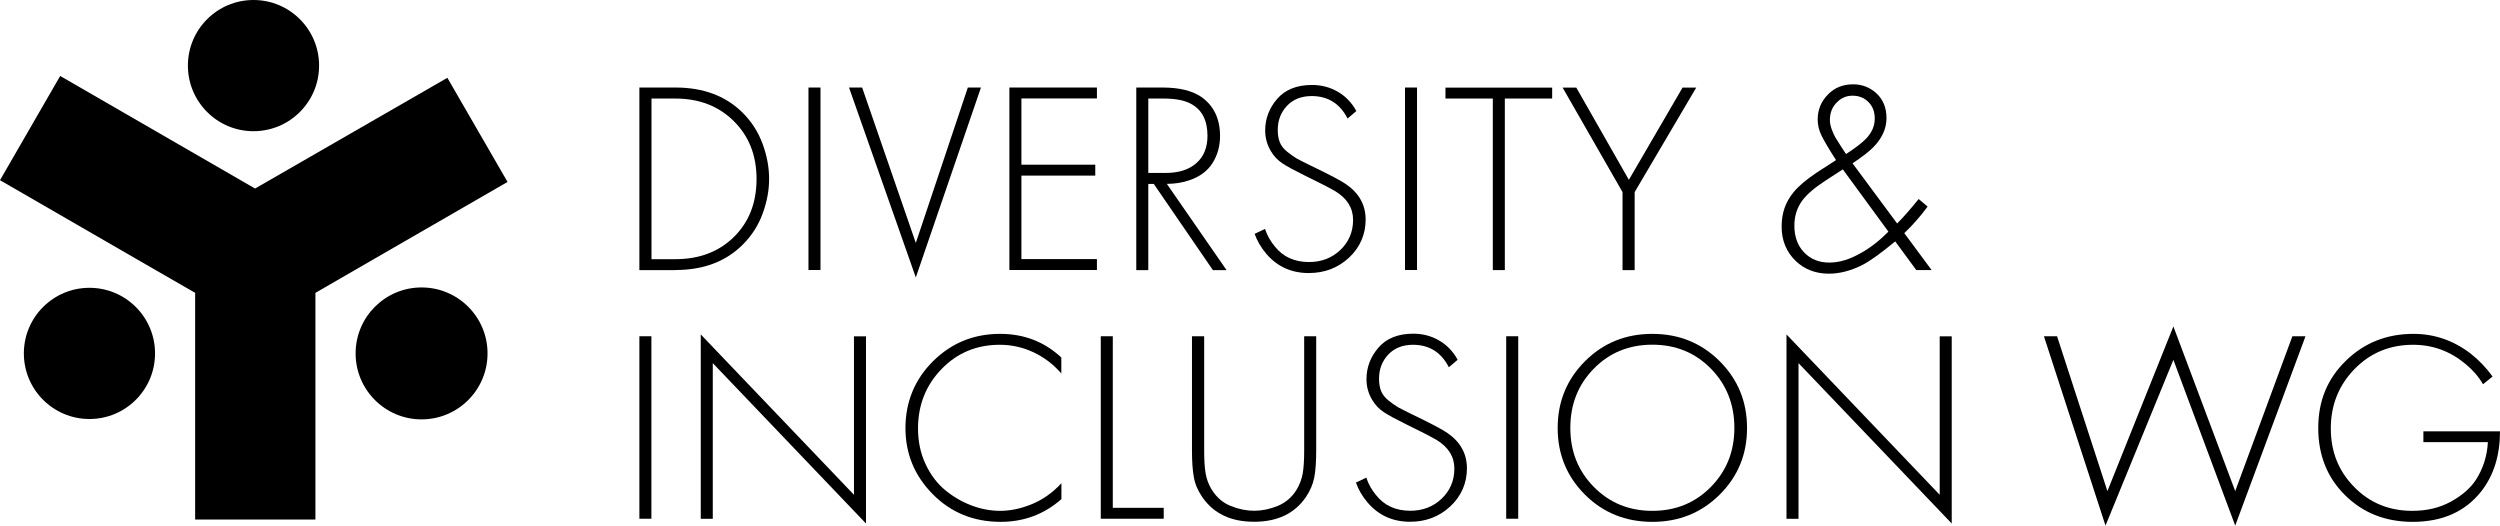 <?xml version="1.0" encoding="UTF-8"?>
<svg id="Logos" xmlns="http://www.w3.org/2000/svg" viewBox="0 0 272.49 57.29">
  <g>
    <polygon points="55.32 19.83 40.94 28.13 34.38 31.92 34.38 56.63 21.27 56.63 21.27 31.92 14.71 28.14 0 19.64 6.56 8.28 27.8 20.55 48.76 8.48 55.32 19.83"/>
    <circle cx="27.63" cy="7.15" r="7.15"/>
    <circle cx="9.75" cy="38.52" r="7.15"/>
    <circle cx="45.95" cy="38.52" r="7.19"/>
  </g>
  <g>
    <path d="M73.63,29.44h-3.94V9.54h3.94c3.04,0,5.49.92,7.34,2.77.97.97,1.69,2.11,2.16,3.4.47,1.29.7,2.55.7,3.79s-.23,2.46-.69,3.74c-.46,1.28-1.18,2.42-2.18,3.42-1.85,1.85-4.29,2.77-7.34,2.77ZM71.01,10.74v17.51h2.59c2.62,0,4.76-.81,6.4-2.43,1.64-1.62,2.46-3.72,2.46-6.31s-.83-4.67-2.48-6.31-3.78-2.46-6.38-2.46h-2.59Z"/>
    <path d="M88.12,9.54h1.31v19.89h-1.31V9.54Z"/>
    <path d="M92.54,9.54h1.43l5.85,16.94,5.67-16.94h1.43l-7.1,20.7-7.28-20.7Z"/>
    <path d="M119.56,9.54v1.19h-8.23v7.22h8.05v1.19h-8.05v9.1h8.23v1.19h-9.54V9.54h9.54Z"/>
    <path d="M133.69,29.44h-1.49l-6.44-9.39h-.6v9.39h-1.31V9.54h2.86c1.81,0,3.21.34,4.21,1.01,1.37.96,2.06,2.38,2.06,4.27,0,1.09-.27,2.07-.81,2.94-.54.86-1.38,1.5-2.54,1.89-.76.26-1.57.39-2.45.39l6.5,9.39ZM125.16,10.74v8.11h1.91c1.41,0,2.52-.36,3.33-1.07s1.21-1.71,1.21-2.98c0-1.67-.59-2.82-1.76-3.46-.7-.4-1.71-.6-3.04-.6h-1.64Z"/>
    <path d="M147.83,12.11l-.95.81c-.83-1.63-2.14-2.45-3.91-2.45-1.13,0-2.03.36-2.7,1.07-.67.72-1,1.59-1,2.62,0,.52.07.96.22,1.34s.42.73.81,1.04.73.56,1.03.73c.3.17.78.41,1.43.73,2.15,1.03,3.47,1.73,3.97,2.09,1.41.97,2.12,2.26,2.12,3.85s-.61,3.03-1.82,4.15-2.67,1.67-4.38,1.67c-1.89,0-3.43-.7-4.62-2.09-.58-.68-1-1.4-1.28-2.18l1.13-.54c.24.72.6,1.35,1.07,1.91.89,1.13,2.14,1.7,3.73,1.7,1.35,0,2.49-.44,3.41-1.31.92-.88,1.39-1.97,1.39-3.28s-.65-2.34-1.94-3.13c-.58-.34-1.7-.92-3.37-1.73-1.09-.54-1.89-.97-2.4-1.31-.51-.34-.92-.78-1.24-1.31-.42-.7-.63-1.45-.63-2.27,0-1.29.44-2.44,1.31-3.45.87-1,2.14-1.51,3.79-1.51,1.01,0,1.95.24,2.8.73.85.49,1.53,1.19,2.03,2.1Z"/>
    <path d="M153.14,9.54h1.31v19.89h-1.31V9.54Z"/>
    <path d="M169.18,10.74h-5.16v18.7h-1.31V10.74h-5.16v-1.19h11.63v1.19Z"/>
    <path d="M176.85,29.44v-8.5l-6.53-11.39h1.49l5.73,10.05,5.85-10.05h1.49l-6.71,11.39v8.5h-1.31Z"/>
    <path d="M209.15,21.71l.95.81c-.78,1.05-1.62,2.02-2.54,2.89l2.98,4.03h-1.67l-2.3-3.13c-1.51,1.25-2.68,2.1-3.52,2.54-1.29.66-2.53.98-3.7.98-1.45,0-2.65-.46-3.61-1.37-1.03-.99-1.55-2.25-1.55-3.76s.44-2.7,1.31-3.76c.54-.66,1.37-1.36,2.5-2.12l2.12-1.37c-.78-1.21-1.3-2.1-1.58-2.67-.28-.57-.42-1.15-.42-1.75,0-1.07.38-1.99,1.13-2.74.72-.74,1.63-1.1,2.74-1.1.97,0,1.82.33,2.53.98.74.68,1.1,1.58,1.1,2.71s-.49,2.22-1.46,3.19c-.48.48-1.22,1.05-2.24,1.73l4.86,6.56c.68-.68,1.45-1.56,2.33-2.65ZM205.84,25.26l-4.98-6.8-1.88,1.22c-1.17.76-2.02,1.48-2.54,2.18-.58.79-.86,1.71-.86,2.74,0,1.19.35,2.16,1.04,2.89.72.76,1.64,1.13,2.77,1.13s2.26-.36,3.49-1.07c.97-.54,1.96-1.3,2.95-2.3ZM201.21,16.79c.99-.64,1.73-1.2,2.21-1.7.62-.66.92-1.38.92-2.18,0-.74-.23-1.33-.69-1.79-.46-.46-1.03-.69-1.73-.69-.64,0-1.18.22-1.64.66-.56.52-.83,1.18-.83,2,0,.32.07.66.21,1.03.14.37.27.66.4.88s.33.54.61.97c.28.43.46.7.54.82Z"/>
    <path d="M69.69,36.65h1.31v19.89h-1.31v-19.89Z"/>
    <path d="M77.69,56.55h-1.31v-20.1l16.7,17.48v-17.27h1.31v20.4l-16.7-17.48v16.97Z"/>
    <path d="M115.68,38.98v1.73c-.85-.99-1.86-1.76-3.03-2.31s-2.39-.82-3.68-.82c-2.52,0-4.64.88-6.35,2.65-1.71,1.77-2.56,3.93-2.56,6.47,0,1.41.27,2.7.82,3.88.55,1.17,1.26,2.12,2.15,2.85s1.84,1.28,2.88,1.67,2.07.58,3.1.58c1.11,0,2.27-.24,3.46-.73,1.19-.49,2.27-1.25,3.22-2.28v1.73c-1.87,1.65-4.08,2.48-6.62,2.48-2.94,0-5.41-1-7.4-3.01-1.99-2.01-2.98-4.41-2.98-7.22s1-5.29,3.01-7.28c2.01-1.99,4.44-2.98,7.31-2.98,2.62,0,4.85.87,6.68,2.59Z"/>
    <path d="M119.98,36.65h1.31v18.7h5.55v1.19h-6.86v-19.89Z"/>
    <path d="M129.94,36.65h1.31v12.44c0,1.05.05,1.89.16,2.52.11.63.33,1.22.67,1.77.52.83,1.21,1.43,2.07,1.77.86.35,1.71.52,2.55.52s1.69-.17,2.55-.52,1.56-.94,2.07-1.77c.34-.56.56-1.15.67-1.77.11-.63.16-1.47.16-2.52v-12.44h1.31v12.44c0,1.23-.07,2.22-.21,2.95s-.45,1.45-.92,2.15c-1.23,1.79-3.11,2.68-5.64,2.68s-4.4-.89-5.64-2.68c-.48-.7-.79-1.41-.92-2.15-.14-.74-.21-1.72-.21-2.95v-12.44Z"/>
    <path d="M158.87,39.22l-.95.81c-.83-1.63-2.14-2.45-3.91-2.45-1.13,0-2.03.36-2.7,1.07-.67.72-1,1.59-1,2.62,0,.52.07.96.22,1.34s.42.73.81,1.04.73.56,1.03.73c.3.17.78.41,1.43.73,2.15,1.03,3.47,1.73,3.97,2.09,1.41.97,2.12,2.26,2.12,3.85s-.61,3.03-1.82,4.15-2.67,1.67-4.38,1.67c-1.89,0-3.43-.7-4.62-2.09-.58-.68-1-1.4-1.28-2.18l1.13-.54c.24.72.6,1.35,1.07,1.91.89,1.13,2.14,1.7,3.73,1.7,1.35,0,2.49-.44,3.41-1.31.92-.88,1.39-1.97,1.39-3.28s-.65-2.34-1.94-3.13c-.58-.34-1.7-.92-3.37-1.73-1.09-.54-1.89-.97-2.4-1.31-.51-.34-.92-.78-1.24-1.31-.42-.7-.63-1.45-.63-2.27,0-1.29.44-2.44,1.31-3.45.87-1,2.14-1.51,3.79-1.51,1.01,0,1.95.24,2.8.73.85.49,1.53,1.19,2.03,2.1Z"/>
    <path d="M164.17,36.65h1.31v19.89h-1.31v-19.89Z"/>
    <path d="M172.76,39.37c1.99-1.99,4.43-2.98,7.34-2.98s5.35,1,7.34,2.98c1.99,1.99,2.98,4.41,2.98,7.28s-.99,5.28-2.98,7.26c-1.99,1.98-4.43,2.97-7.34,2.97s-5.37-.99-7.35-2.97c-1.98-1.98-2.97-4.4-2.97-7.26s.99-5.29,2.98-7.28ZM173.72,53.07c1.71,1.74,3.84,2.61,6.38,2.61s4.67-.87,6.38-2.61c1.71-1.74,2.56-3.88,2.56-6.43s-.85-4.72-2.56-6.46c-1.71-1.74-3.84-2.61-6.38-2.61s-4.67.87-6.38,2.61c-1.71,1.74-2.56,3.89-2.56,6.46s.85,4.69,2.56,6.43Z"/>
    <path d="M196.03,56.55h-1.31v-20.1l16.7,17.48v-17.27h1.31v20.4l-16.7-17.48v16.97Z"/>
    <path d="M222.78,36.65h1.43l5.49,16.88,7.19-17.95,6.74,17.95,6.23-16.88h1.43l-7.66,20.64-6.74-18.07-7.4,18.07-6.71-20.64Z"/>
    <path d="M264.14,48.2v-1.19h8.35c0,2.62-.68,4.8-2.03,6.53-1.75,2.23-4.25,3.34-7.49,3.34-2.94,0-5.39-.96-7.35-2.89s-2.94-4.37-2.94-7.34,1-5.36,3-7.32c2-1.96,4.46-2.94,7.38-2.94,2.29,0,4.36.72,6.23,2.15.91.72,1.71,1.55,2.39,2.5l-1.04.84c-.48-.82-1.11-1.55-1.91-2.21-1.67-1.39-3.57-2.09-5.7-2.09-2.55,0-4.68.88-6.4,2.65s-2.58,3.93-2.58,6.47.84,4.63,2.54,6.37c1.69,1.74,3.81,2.61,6.35,2.61,1.57,0,2.97-.33,4.19-1,1.22-.67,2.13-1.46,2.73-2.37.79-1.23,1.23-2.6,1.31-4.12h-7.04Z"/>
  </g>
</svg>